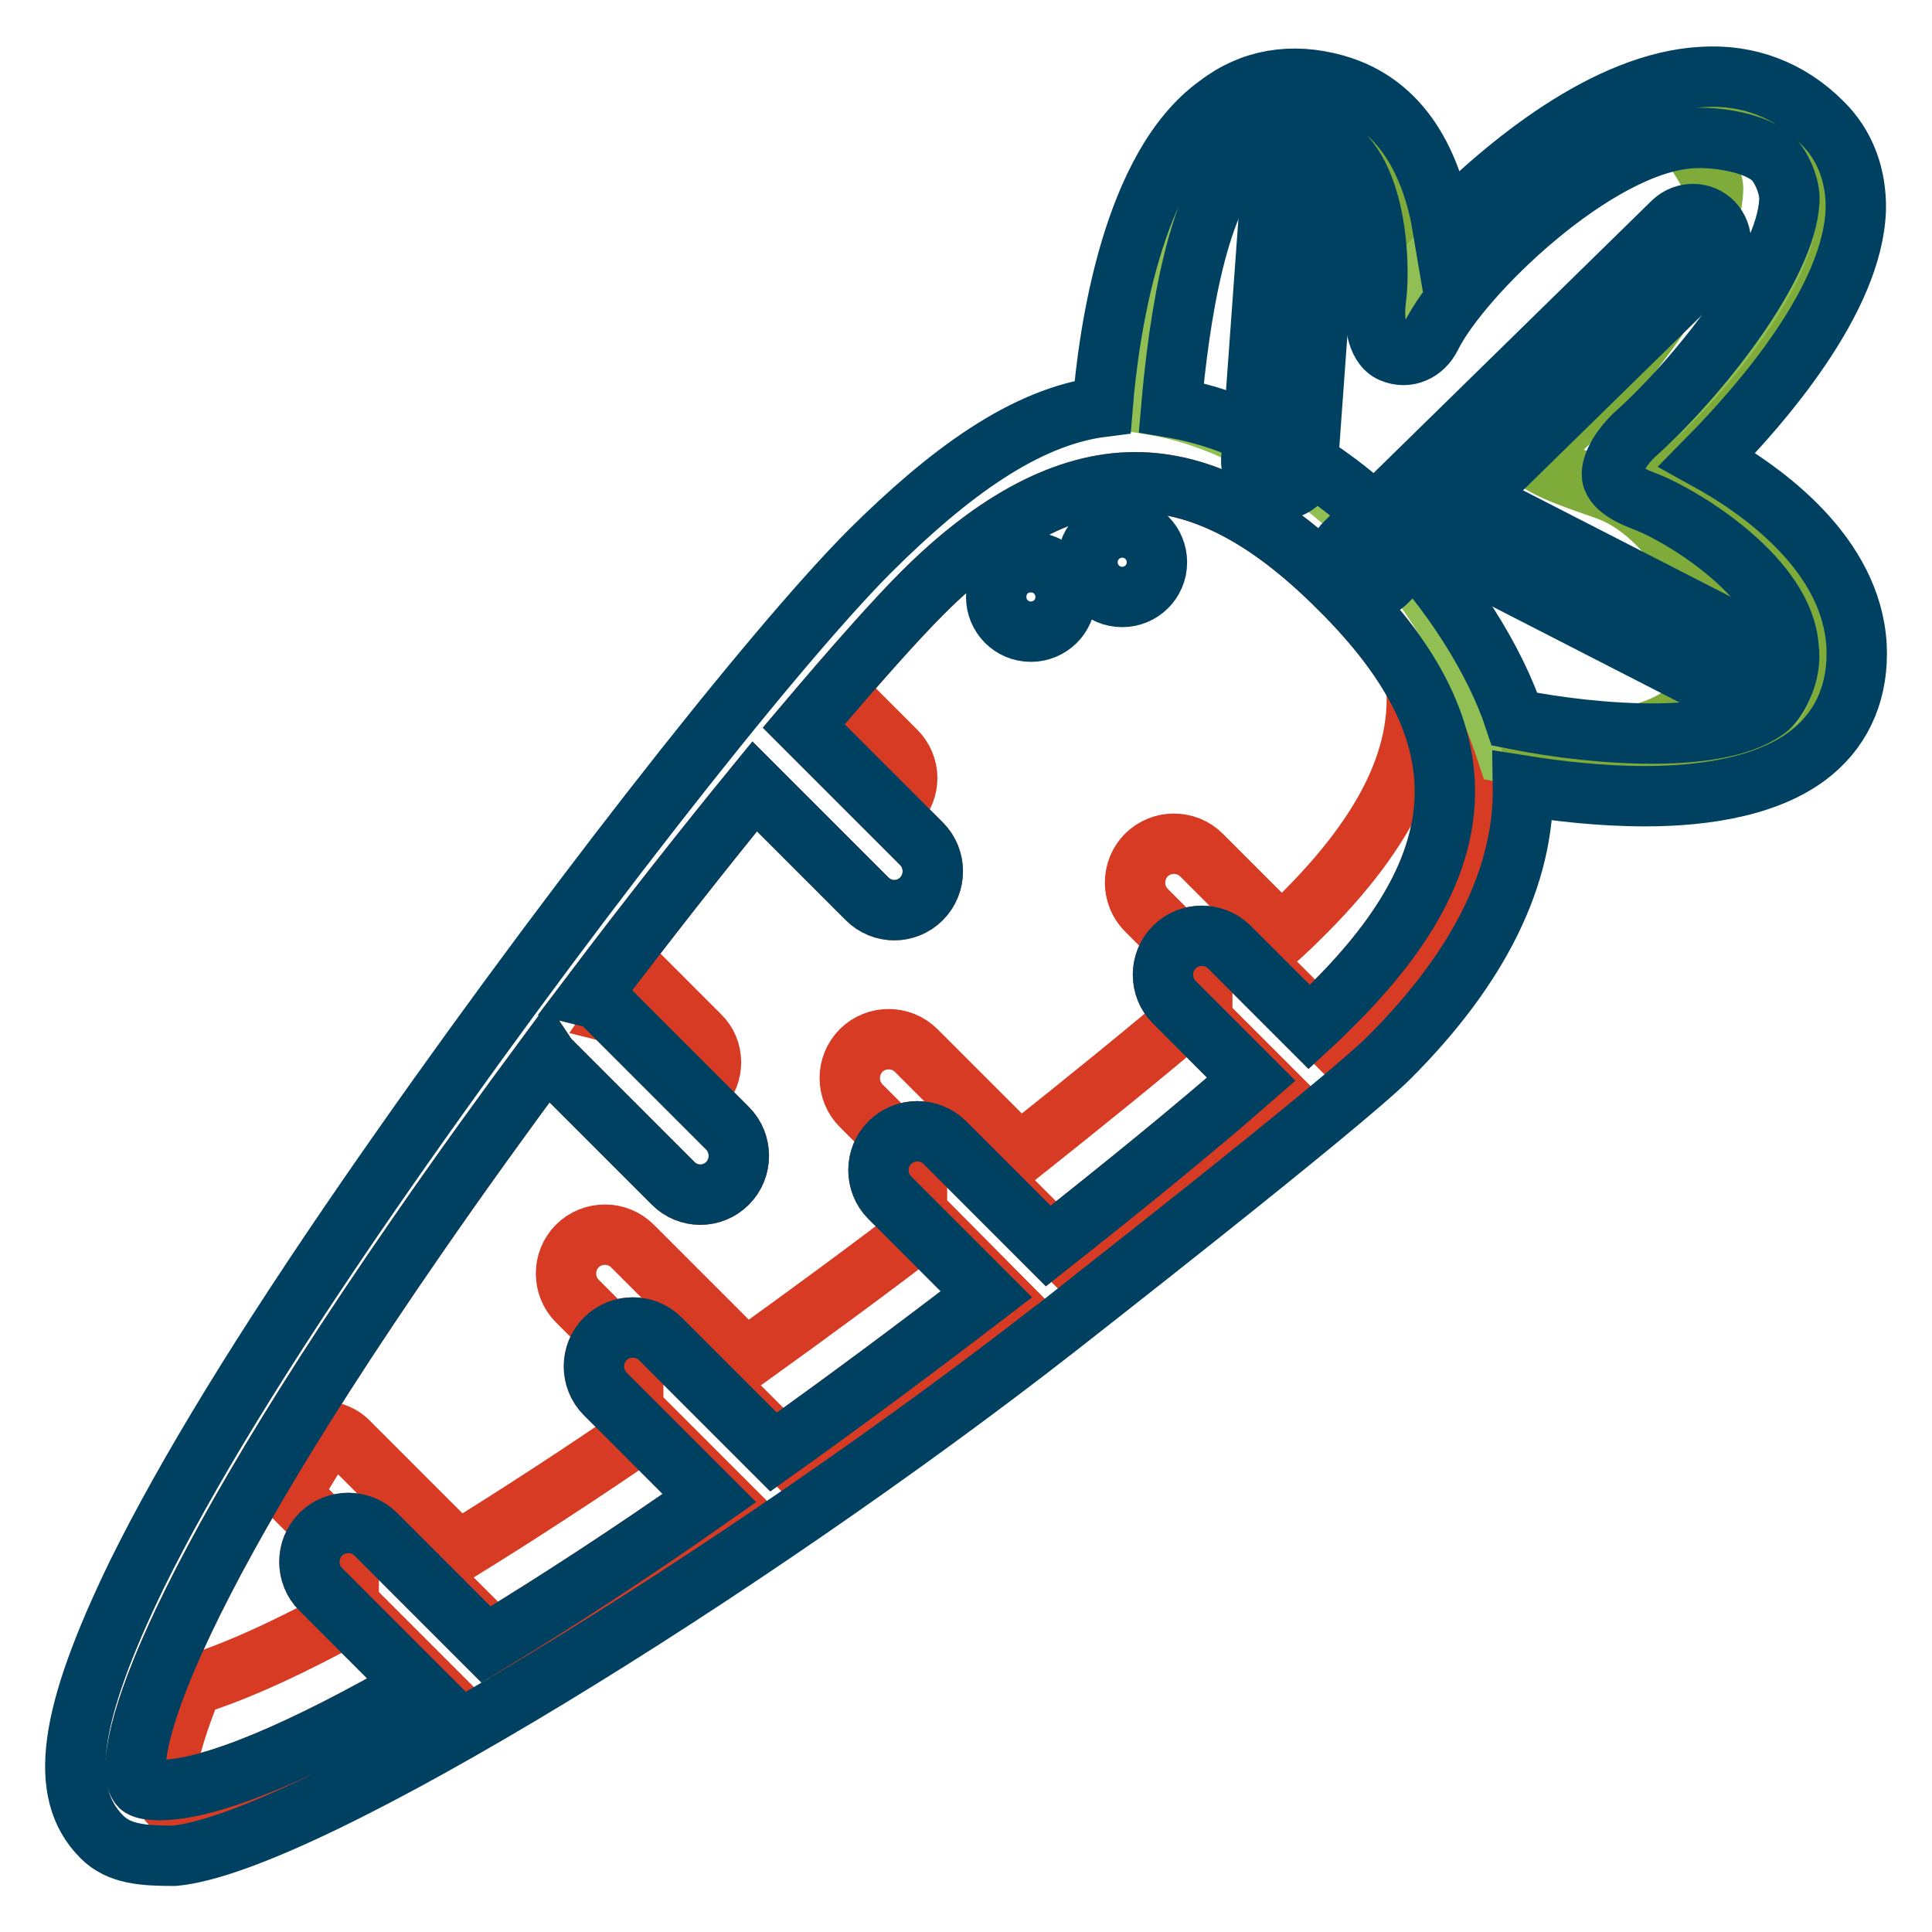 <?xml version="1.0" encoding="utf-8"?>
<!-- Svg Vector Icons : http://www.onlinewebfonts.com/icon -->
<!DOCTYPE svg PUBLIC "-//W3C//DTD SVG 1.1//EN" "http://www.w3.org/Graphics/SVG/1.1/DTD/svg11.dtd">
<svg version="1.1" xmlns="http://www.w3.org/2000/svg" xmlns:xlink="http://www.w3.org/1999/xlink" x="0px" y="0px" viewBox="0 0 256 256" enable-background="new 0 0 256 256" xml:space="preserve">
<g> <path stroke-width="8" fill-opacity="0" stroke="#eb5c35"  d="M176.8,132.9c-1,1-2.1,2.1-3.3,3.2l-10.6-10.6c-2-2-5.3-2-7.3,0c-2,2-2,5.3,0,7.3l10.2,10.2 c-7.2,6.3-16.5,13.9-26.9,22.1l-13.7-13.7c-2-2-5.3-2-7.3,0c-2,2-2,5.3,0,7.3l12.8,12.8c-9,6.9-18.5,14-28.2,20.9l-15-15 c-2-2-5.3-2-7.3,0c-2,2-2,5.3,0,7.3l13.8,13.8c-10.1,7.1-20.2,13.7-29.6,19.4l-14.6-14.6c-2-2-5.3-2-7.3,0c-2,2-2,5.3,0,7.3 l12.7,12.7c-14.8,8.5-27.1,13.9-34.1,13.9c-1.5,0-2.3-0.3-2.5-0.5c-2.3-2.3-0.1-19.8,36.8-73.1c5.6-8.1,11.3-16,17-23.7 c0.2,0.3,0.4,0.5,0.6,0.7l16.2,16.2c1,1,2.3,1.5,3.6,1.5c1.3,0,2.6-0.5,3.6-1.5c2-2,2-5.3,0-7.3l-16.2-16.2c-0.6-0.6-1.3-1-2.1-1.2 c7.7-10.2,15.2-19.7,21.9-27.9l14.9,14.9c1,1,2.3,1.5,3.6,1.5c1.3,0,2.6-0.5,3.6-1.5c2-2,2-5.3,0-7.3l-15.6-15.6 c6.6-7.8,12.1-14,15.7-17.6c9.7-9.7,19.2-14.7,28.2-14.7c8.7,0,17.5,4.5,26.9,13.9C196.4,96.6,196.1,113.6,176.8,132.9z"/> <path stroke-width="8" fill-opacity="0" stroke="#d83b23"  d="M60.7,205.6L46.1,191c-0.7-0.7-1.6-1.1-2.5-1.3c-1.8,2.9-3.5,5.6-5,8.2c0.1,0.1,0.1,0.2,0.2,0.3l7.4,7.4 c0-0.1,0.1-0.1,0.1-0.1c2-2,5.3-2,7.3,0l14.6,14.6c9.4-5.7,19.4-12.4,29.6-19.4L86.1,189C77.4,195,68.8,200.6,60.7,205.6 L60.7,205.6z M25.5,223.3c-4.1,10-4.1,14.6-3,15.6c0.2,0.2,0.9,0.5,2.5,0.5c7,0,19.4-5.5,34.1-13.9l-12-12 C38.7,218.1,31.4,221.5,25.5,223.3z M118.7,99.5l-4.9-4.9c-1,1.2-2.1,2.5-3.2,3.8l8.2,8.2C120.7,104.6,120.7,101.5,118.7,99.5z  M84.1,135.6l8.7,8.7c1.9-2,1.9-5.2-0.1-7.1l-7.3-7.3c-1.1,1.5-2.3,2.9-3.4,4.5C82.8,134.6,83.6,135,84.1,135.6L84.1,135.6z  M187,86.5c2.7,11.1-2,22.2-13.9,34.2c-1,1-2.1,2.1-3.3,3.2l-10.6-10.6c-2-2-5.3-2-7.3,0c-2,2-2,5.3,0,7.3l7.4,7.4 c0-0.1,0.1-0.1,0.1-0.1c2-2,5.3-2,7.3,0l10.6,10.6c1.2-1.2,2.4-2.2,3.3-3.2C197.7,118.1,199.8,102.8,187,86.5L187,86.5z  M98.8,180.1l-15-15c-2-2-5.3-2-7.3,0c-2,2-2,5.3,0,7.3l7.4,7.4c0-0.1,0.1-0.1,0.1-0.1c2-2,5.3-2,7.3,0l15,15 c9.6-6.9,19.2-14,28.2-20.9L123,162.2C115.2,168.2,107,174.2,98.8,180.1z M158.5,133.8c-6.7,5.7-14.6,12.1-23.4,19.1l-13.7-13.7 c-2-2-5.3-2-7.3,0c-2,2-2,5.3,0,7.3l7.4,7.4c0-0.1,0.1-0.1,0.1-0.1c2-2,5.3-2,7.3,0l13.7,13.7c10.4-8.2,19.7-15.8,26.9-22.1 l-10.2-10.2C159,134.7,158.7,134.3,158.5,133.8z"/> <path stroke-width="8" fill-opacity="0" stroke="#91bf53"  d="M236.4,97.2c-6.5,5.4-24.9,5-36.7,2.6c-2.7-8.2-8.4-20.4-16.5-28.5c-10.2-10.2-20.3-16-30.7-17.7 c1.1-12.4,4.8-29.3,11.9-34.5c2.1-1.6,6-4.1,8.9-3.2c8.3,2.3,11.9,18.8,11.2,24.1c-0.3,2.5-2.2,4.3,0.1,5.2c2.3,1,4.2-3.8,5.8-5.7 c6-7.6,20.2-23.1,33.9-23.8c3.4-0.2,9.4,2.5,11.8,4.9c1.2,1.2,4.1,5.3,4.1,7.1c-0.3,9.5-12,24.7-20.8,32.5 c-1.4,1.3-3.5,0.7-3.2,2.6c0.3,1.9,8.8,4.3,10.6,5.1c5.5,2.2,12.8,10.1,13.4,19.9C240.4,91.3,237.6,96.2,236.4,97.2z"/> <path stroke-width="8" fill-opacity="0" stroke="#7fab3b"  d="M171.4,37.2c-0.3,2.5-2.2,4.3,0.1,5.2c2.3,1,4.2-3.8,5.8-5.7c2.1-2.6,5.2-6.2,8.9-9.8 c-1.9-4.5-4.6-8.4-8.4-9.4c-2.9-0.8-6.8,1.7-8.9,3.2c-0.3,0.2-0.5,0.4-0.8,0.6C170.7,27.1,171.8,34.1,171.4,37.2L171.4,37.2z  M231.2,69.6c-1.8-0.7-10.3-3.2-10.6-5.1c-0.3-1.9,1.7-1.3,3.2-2.6c8.9-7.8,20.5-23,20.8-32.5c0.1-1.9-2.9-6-4.1-7.1 c-2.4-2.4-8.4-5.1-11.8-4.9c-1.8,0.1-3.5,0.4-5.3,1c1.3,1.6,3.6,4.9,3.6,6.6c-0.3,9.5-12,24.7-20.8,32.5c-1.4,1.3-3.5,0.7-3.2,2.6 c0.3,1.9,8.8,4.3,10.6,5.1c5.5,2.2,12.8,10.1,13.4,19.9c0.2,3.6-2.6,8.4-3.8,9.4c-3.8,3.2-11.8,4.3-20.2,4.3c0.3,1,0.7,1.9,1,2.8 c11.8,2.4,30.3,2.8,36.7-2.6c1.2-1,4-5.8,3.8-9.4C244.1,79.7,236.7,71.8,231.2,69.6z"/> <path stroke-width="8" fill-opacity="0" stroke="#004161"  d="M246,85.5c-0.7-11.9-12-20.3-19.8-24.6c7.4-7.5,19.3-21.3,19.7-33.1c0.1-4.5-1.4-8.6-4.5-11.6 c-4.3-4.3-9.8-6.4-15.9-6c-12.6,0.7-25.8,11.5-34.3,20.1c-1.4-8.4-5.3-16.6-14.3-19.1c-5.7-1.6-11.1-0.7-15.5,2.7 C150,22,146.9,44,146.1,53.9c-10.3,1.3-20.4,8.8-30.7,19c-13.3,13.3-42.3,50.4-66.6,85.6c-14,20.3-24.1,36.8-30.7,50.2 c-9,18.6-10.5,28.8-4.6,34.7c2.3,2.3,5.5,2.5,9.6,2.5c17.4-1.6,75.9-38,116.8-69.9c0.1-0.1,37.7-29.4,44.2-35.9 c12-12,17.9-24.1,17.7-36c4.4,0.7,10.2,1.4,16.2,1.4c8.2,0,16.8-1.4,22.2-5.9C244.3,96.2,246.3,91.3,246,85.5z M176.8,132.9 c-1,1-2.1,2.1-3.3,3.2l-10.6-10.6c-2-2-5.3-2-7.3,0c-2,2-2,5.3,0,7.3l10.2,10.2c-7.2,6.3-16.5,13.9-26.9,22.1l-13.7-13.7 c-2-2-5.3-2-7.3,0c-2,2-2,5.3,0,7.3l12.8,12.8c-9,6.9-18.5,14-28.2,20.9l-15-15c-2-2-5.3-2-7.3,0c-2,2-2,5.3,0,7.3l13.8,13.8 c-10.1,7.1-20.2,13.7-29.6,19.4l-14.6-14.6c-2-2-5.3-2-7.3,0c-2,2-2,5.3,0,7.3l12.7,12.7c-14.8,8.5-27.1,13.9-34.1,13.9 c-1.5,0-2.3-0.3-2.5-0.5c-2.3-2.3-0.1-19.8,36.8-73.1c5.6-8.1,11.3-16,17-23.7c0.2,0.3,0.4,0.5,0.6,0.7l16.2,16.2 c1,1,2.3,1.5,3.6,1.5c1.3,0,2.6-0.5,3.6-1.5c2-2,2-5.3,0-7.3l-16.2-16.2c-0.6-0.6-1.3-1-2.1-1.2c7.7-10.2,15.2-19.7,21.9-27.9 l14.9,14.9c1,1,2.3,1.5,3.6,1.5c1.3,0,2.6-0.5,3.6-1.5c2-2,2-5.3,0-7.3l-15.6-15.6c6.6-7.8,12.1-14,15.7-17.6 c9.7-9.7,19.2-14.7,28.2-14.7c8.7,0,17.5,4.5,26.9,13.9C196.4,96.6,196.1,113.6,176.8,132.9z M234.4,93.7c-6,5-22.7,3.8-33.7,1.6 c-2.5-7.6-8.4-17.2-15.9-24.7c-9.5-9.5-20.1-15-29.6-16.6c1-11.5,3.5-28.8,10-33.6c2-1.4,5.6-3.1,9.5-2c7.7,2.2,8.3,16.5,7.6,21.4 c-0.3,2.3,0,6,2.1,6.9c2.1,0.9,4.2-0.1,5.2-2.1c3.9-8,21.9-25.6,34.6-26.3c3.2-0.2,8.6,0.6,10.8,2.8c1.1,1.1,2.2,3.7,2.1,5.4 c-0.3,8.8-12.3,23.8-20.5,31.1c-1.3,1.2-3.2,3.7-3,5.5c0.3,1.8,3.2,2.9,4.8,3.5c5.1,2.1,18,10.1,18.6,19.2 C237.5,89.3,235.5,92.7,234.4,93.7L234.4,93.7z"/> <path stroke-width="8" fill-opacity="0" stroke="#004161"  d="M132,79.1c0,2.5,2,4.6,4.6,4.6c2.5,0,4.6-2,4.6-4.6c0,0,0,0,0,0c0-2.5-2-4.6-4.6-4.6 C134,74.5,132,76.5,132,79.1C132,79.1,132,79.1,132,79.1z"/> <path stroke-width="8" fill-opacity="0" stroke="#004161"  d="M144.1,74.5c0,2.5,2,4.6,4.6,4.6c2.5,0,4.6-2,4.6-4.6c0,0,0,0,0,0c0-2.5-2-4.6-4.6-4.6 C146.2,69.9,144.1,71.9,144.1,74.5C144.1,74.5,144.1,74.5,144.1,74.5z"/> <path stroke-width="8" fill-opacity="0" stroke="#004161"  d="M180.9,78.3c-1,0-1.9-0.4-2.7-1.1c-1.4-1.5-1.4-3.9,0.1-5.3l43.4-42.5c1.5-1.4,3.9-1.4,5.3,0.1 s1.4,3.9-0.1,5.3l-43.4,42.5C182.8,77.9,181.9,78.3,180.9,78.3L180.9,78.3z"/> <path stroke-width="8" fill-opacity="0" stroke="#004161"  d="M226.8,90.3c-0.6,0-1.2-0.1-1.7-0.4l-35.3-18.1c-1.9-1-2.6-3.2-1.6-5.1c1-1.9,3.2-2.6,5.1-1.6l35.3,18.1 c1.9,1,2.6,3.2,1.6,5.1C229.5,89.5,228.2,90.3,226.8,90.3z"/> <path stroke-width="8" fill-opacity="0" stroke="#004161"  d="M169.6,64.9h-0.3c-2.1-0.1-3.6-2-3.5-4l2.3-31.8c0.1-2.1,1.9-3.6,4-3.5c2.1,0.1,3.6,2,3.5,4l-2.3,31.8 C173.2,63.3,171.5,64.9,169.6,64.9z"/></g>
</svg>